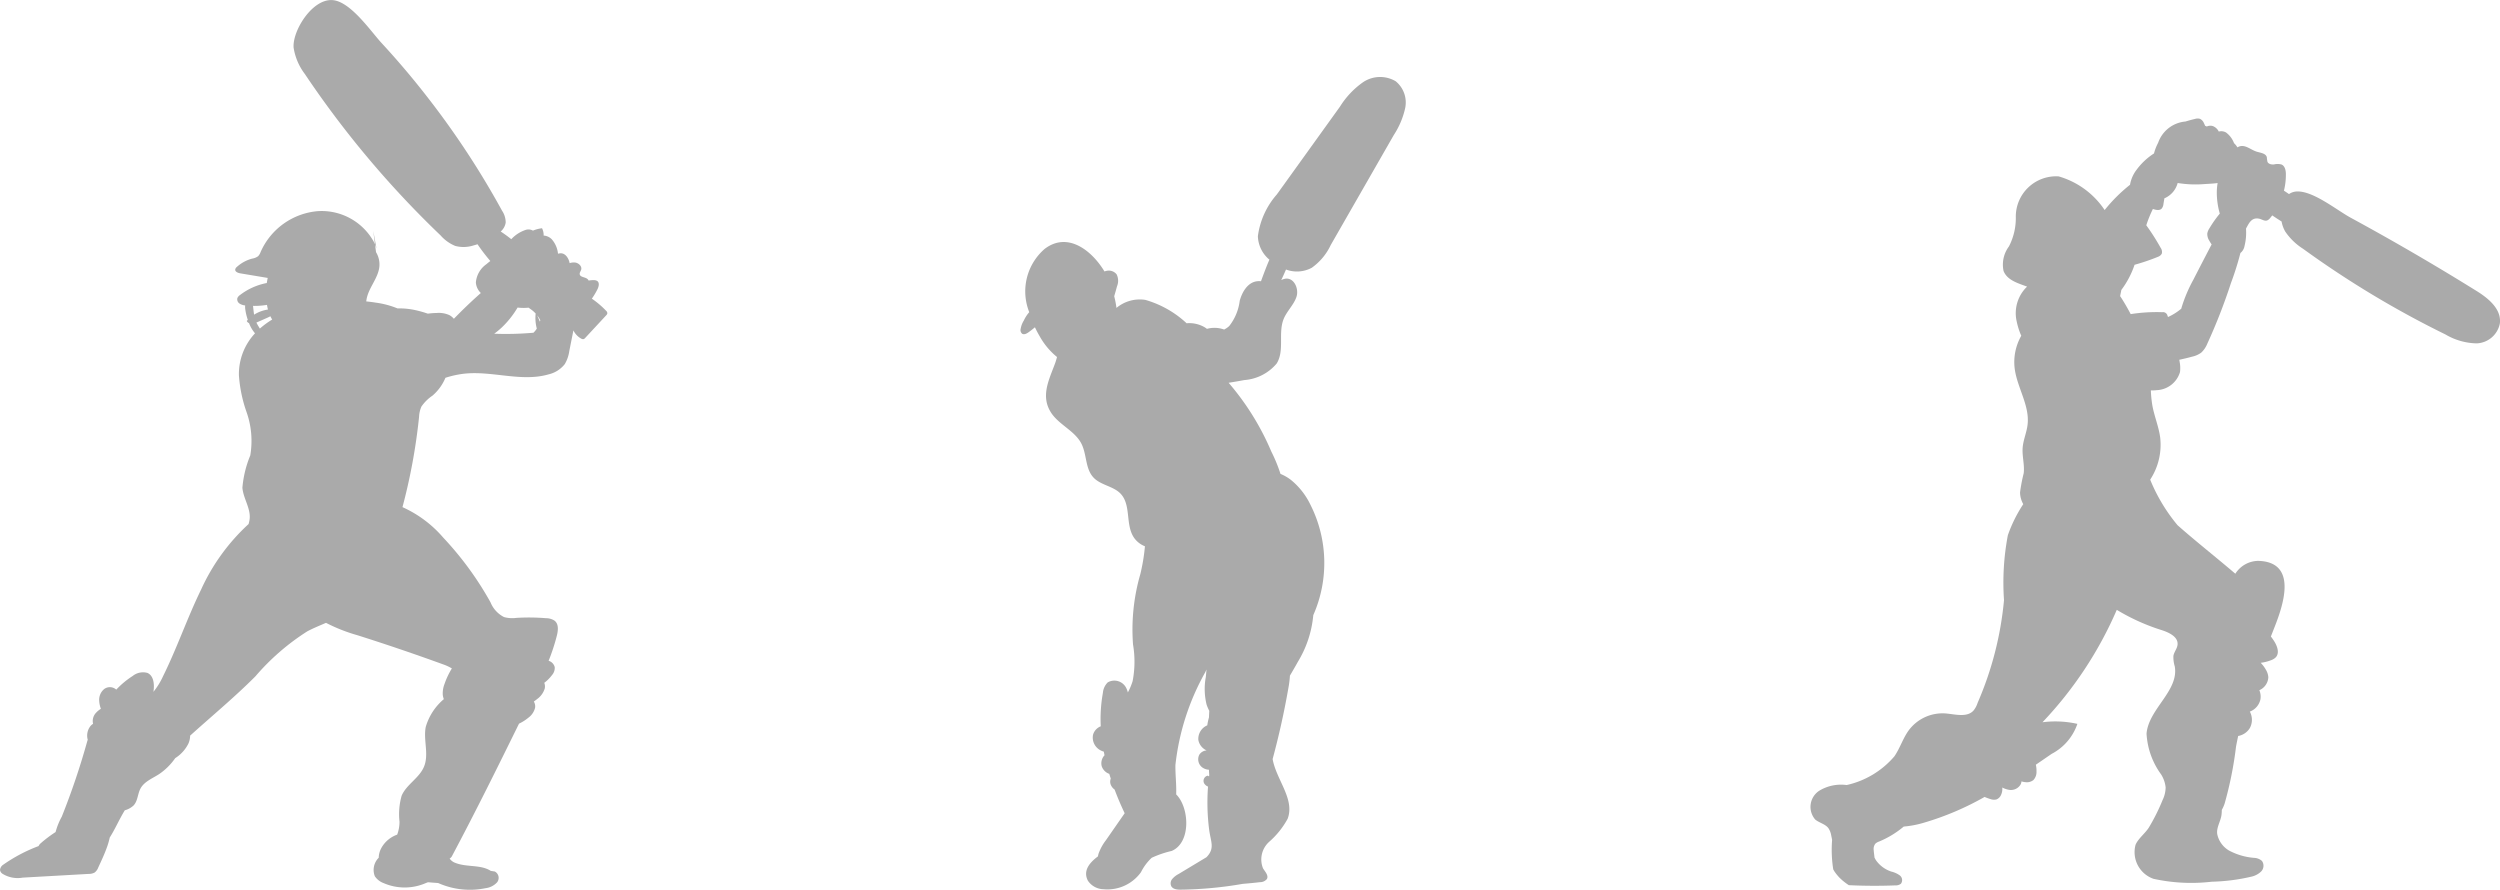 <svg xmlns="http://www.w3.org/2000/svg" width="129.816" height="46.193" viewBox="0 0 129.816 46.193"><defs><style>.a{fill:#aaa;}</style></defs><g transform="translate(148 1.428)"><g transform="translate(-148 -1.428)"><path class="a" d="M661.809,112.386q.044.35.087.7c.028.066.054.132.077.2Z" transform="translate(-642.426 -100.394)"/><path class="a" d="M621.425,82.255a4.7,4.7,0,0,0-.735-.624,3.844,3.844,0,0,0,.292-.49c.071-.144.117-.348-.022-.434a.328.328,0,0,0-.168-.038,1.375,1.375,0,0,0-.269.021.258.258,0,0,0-.058-.078c-.123-.109-.377-.089-.405-.248-.015-.084.053-.158.076-.24.049-.177-.134-.35-.324-.371a.679.679,0,0,0-.275.033c-.006-.024-.012-.049-.018-.073-.058-.212-.213-.438-.441-.439a.406.406,0,0,0-.122.02l-.025-.009a1.334,1.334,0,0,0-.322-.737.65.65,0,0,0-.423-.194.764.764,0,0,0-.084-.38,1.758,1.758,0,0,0-.472.124.465.465,0,0,0-.383-.036,1.786,1.786,0,0,0-.741.481c-.175-.142-.36-.275-.549-.4a.766.766,0,0,0,.259-.464,1.1,1.1,0,0,0-.19-.617,43.923,43.923,0,0,0-3.93-5.967q-1.1-1.413-2.324-2.738c-.568-.617-1.615-2.16-2.546-2.229-1.055-.079-2.089,1.592-2.023,2.468a3.037,3.037,0,0,0,.583,1.368,50.643,50.643,0,0,0,7.054,8.387,2.034,2.034,0,0,0,.757.541,1.684,1.684,0,0,0,.939-.023c.073-.019.145-.041.216-.064a9.712,9.712,0,0,0,.666.87c-.068.053-.136.106-.2.163a1.291,1.291,0,0,0-.551.951.84.84,0,0,0,.258.548q-.727.642-1.4,1.339a.78.78,0,0,0-.229-.189,1.338,1.338,0,0,0-.677-.112c-.151,0-.3.017-.451.033a5.579,5.579,0,0,0-.684-.191,3.864,3.864,0,0,0-.884-.08,4.624,4.624,0,0,0-1.13-.3c-.159-.026-.324-.047-.494-.063,0-.033.008-.065.013-.1.1-.605.608-1.1.668-1.711a1.227,1.227,0,0,0-.174-.746q-.027-.21-.054-.42a3.094,3.094,0,0,0-2.966-1.711,3.571,3.571,0,0,0-2.975,2.126.6.6,0,0,1-.125.211.7.7,0,0,1-.309.127,1.918,1.918,0,0,0-.794.429.232.232,0,0,0-.089.138c-.011.12.146.18.27.2l1.418.237q-.029.132-.048.265l-.041.007a3.3,3.3,0,0,0-1.348.614.379.379,0,0,0-.139.16.264.264,0,0,0,.122.291.656.656,0,0,0,.282.091,1.082,1.082,0,0,0,0,.15,2.9,2.9,0,0,0,.138.6c-.018.019-.038.037-.055.057a.224.224,0,0,0,.117.111,1.814,1.814,0,0,0,.312.53,3.1,3.1,0,0,0-.836,2.18,7.23,7.23,0,0,0,.4,1.919,4.5,4.5,0,0,1,.19,2.242,5.6,5.6,0,0,0-.409,1.679c.048.574.463,1.107.369,1.675-.011.067-.029.137-.047.208a10.5,10.5,0,0,0-2.465,3.4c-.72,1.473-1.246,3.027-1.976,4.5a3.837,3.837,0,0,1-.5.813c.006-.051.013-.1.017-.153.025-.314-.031-.695-.327-.828a.856.856,0,0,0-.771.16,4.442,4.442,0,0,0-.85.708.494.494,0,0,0-.618-.038.722.722,0,0,0-.267.633,1.455,1.455,0,0,0,.086.4,1.13,1.13,0,0,0-.245.2.619.619,0,0,0-.16.579.552.552,0,0,0-.145.129.8.8,0,0,0-.131.7l-.023.063a37.725,37.725,0,0,1-1.326,3.929,3.564,3.564,0,0,0-.322.8,6.522,6.522,0,0,0-.781.59.382.382,0,0,0-.1.137,8.223,8.223,0,0,0-1.841.971.358.358,0,0,0-.163.274.292.292,0,0,0,.115.185,1.493,1.493,0,0,0,1.064.209l3.424-.193a.631.631,0,0,0,.31-.072.586.586,0,0,0,.189-.263c.16-.344.321-.689.449-1.046a3.827,3.827,0,0,0,.146-.507c.216-.34.391-.712.582-1.066.064-.119.131-.235.2-.35a1.083,1.083,0,0,0,.452-.246c.23-.24.211-.614.372-.9.2-.352.62-.512.964-.736a3.219,3.219,0,0,0,.831-.826,1.881,1.881,0,0,0,.69-.768,1.062,1.062,0,0,0,.084-.4c1.131-1.022,2.32-2.005,3.388-3.077a12.074,12.074,0,0,1,2.693-2.337c.314-.168.646-.3.974-.443a8.69,8.69,0,0,0,1.628.642q2.259.715,4.484,1.525a2.383,2.383,0,0,1,.424.2,4,4,0,0,0-.382.809,1.348,1.348,0,0,0-.091.561.88.88,0,0,0,.056.225,2.974,2.974,0,0,0-.939,1.441c-.137.689.184,1.438-.1,2.087-.248.575-.909.912-1.153,1.488a3.533,3.533,0,0,0-.11,1.349,1.909,1.909,0,0,1-.121.671,1.51,1.51,0,0,0-.813.678,1.114,1.114,0,0,0-.146.522.89.89,0,0,0-.2.963.95.95,0,0,0,.458.355,2.739,2.739,0,0,0,2.088.038c.07-.028.141-.059.213-.084q.264.022.528.04l.048.021a4.045,4.045,0,0,0,2.408.248.975.975,0,0,0,.6-.3.373.373,0,0,0-.113-.566l-.211-.033c-.513-.334-1.238-.183-1.821-.409a.618.618,0,0,1-.315-.23.372.372,0,0,0,.145-.173c1.2-2.257,2.332-4.543,3.458-6.834a2.257,2.257,0,0,0,.483-.306.912.912,0,0,0,.351-.518.477.477,0,0,0-.065-.323c.057-.041.114-.083.169-.128a1.049,1.049,0,0,0,.4-.558.519.519,0,0,0-.027-.286,2,2,0,0,0,.4-.4.567.567,0,0,0,.143-.414.461.461,0,0,0-.285-.32l-.032-.011a10.265,10.265,0,0,0,.43-1.315c.065-.265.1-.59-.118-.765a.8.8,0,0,0-.446-.131,10.8,10.8,0,0,0-1.535-.017,1.615,1.615,0,0,1-.648-.042,1.483,1.483,0,0,1-.7-.765,16.834,16.834,0,0,0-2.458-3.364,6.057,6.057,0,0,0-2.114-1.579,30.3,30.3,0,0,0,.862-4.69,1.459,1.459,0,0,1,.121-.53,2.153,2.153,0,0,1,.577-.571,2.472,2.472,0,0,0,.671-.926,5.1,5.1,0,0,1,.95-.21c1.466-.168,2.988.441,4.4.034a1.5,1.5,0,0,0,.847-.535,1.83,1.83,0,0,0,.236-.687l.212-1.063a.969.969,0,0,0,.41.43.175.175,0,0,0,.122.022.188.188,0,0,0,.08-.06L621.43,82.5a.2.2,0,0,0,.065-.113A.19.19,0,0,0,621.425,82.255Zm-17.334.46a4.312,4.312,0,0,0-.64.47c-.049-.083-.1-.16-.128-.214a1.062,1.062,0,0,1-.051-.1l.077-.033.464-.205c.061-.027.124-.057.185-.089A1.563,1.563,0,0,0,604.091,82.715Zm11.528.736a3.98,3.98,0,0,0,.382-.314,4.725,4.725,0,0,0,.832-1.045,2.6,2.6,0,0,0,.571.006c.063.046.128.091.189.138a1.477,1.477,0,0,1,.179.167,2.146,2.146,0,0,0,.059.78c-.009.015-.018.03-.028.045a1.135,1.135,0,0,1-.144.171A16.167,16.167,0,0,1,615.619,83.451Zm2.394-.7-.022.072-.136-.322A1.507,1.507,0,0,1,618.013,82.751Zm-14.191-.8c0,.027.007.054.012.081.01.054.023.108.037.163a1.825,1.825,0,0,0-.719.267c-.025-.149-.039-.3-.056-.456A3.945,3.945,0,0,0,603.821,81.953Z" transform="translate(-589.957 -66.122)"/></g><path class="a" d="M736.072,43.8a1.586,1.586,0,0,0-1.693.047,4.378,4.378,0,0,0-1.2,1.269L729.9,49.676a4.092,4.092,0,0,0-.985,2.171,1.651,1.651,0,0,0,.6,1.218c-.078.164-.256.615-.438,1.118a.974.974,0,0,0-.194,0c-.494.053-.786.556-.911,1.017a2.637,2.637,0,0,1-.543,1.308,1.083,1.083,0,0,1-.267.184,1.472,1.472,0,0,0-.891-.036,1.351,1.351,0,0,0-.115-.079,1.575,1.575,0,0,0-.941-.211,5.282,5.282,0,0,0-2.143-1.214,1.887,1.887,0,0,0-1.5.417,5.1,5.1,0,0,0-.117-.607c.051-.173.1-.346.147-.52a.745.745,0,0,0-.023-.618.521.521,0,0,0-.52-.18.689.689,0,0,0-.11.032c-.643-1.071-1.9-2.091-3.106-1.171a2.915,2.915,0,0,0-.8,3.284,1.866,1.866,0,0,0-.284.44,1.146,1.146,0,0,0-.159.414.255.255,0,0,0,.071.264c.1.066.232,0,.329-.069.117-.083.229-.172.339-.263.076.163.159.32.247.468a3.706,3.706,0,0,0,.9,1.076c-.034.122-.069.242-.112.357-.307.83-.746,1.67-.205,2.52.4.631,1.229.946,1.575,1.607.3.573.195,1.329.655,1.794.371.375,1,.43,1.37.8.58.583.256,1.6.7,2.283a1.23,1.23,0,0,0,.581.466,9.807,9.807,0,0,1-.239,1.448,10.352,10.352,0,0,0-.379,3.652,5.321,5.321,0,0,1-.02,1.9,3.166,3.166,0,0,1-.249.59.993.993,0,0,0-.084-.23.687.687,0,0,0-.96-.292.863.863,0,0,0-.251.541,7.667,7.667,0,0,0-.112,1.74.663.663,0,0,0-.4.436.746.746,0,0,0,.369.8.876.876,0,0,0,.189.079c.012.063.025.125.038.188a.613.613,0,0,0-.147.566.636.636,0,0,0,.394.4q.037.124.077.246a.442.442,0,0,0-.013.282.565.565,0,0,0,.212.286c.156.418.332.829.523,1.23l-.972,1.4a2.56,2.56,0,0,0-.384.7,1.049,1.049,0,0,0-.031.14c-.457.341-.785.757-.521,1.266a1,1,0,0,0,.807.44,2.146,2.146,0,0,0,1.947-.883,2.661,2.661,0,0,1,.557-.749,5.206,5.206,0,0,1,1.038-.355c1.025-.437.916-2.267.234-2.936.019-.508-.047-1.016-.04-1.525a12.619,12.619,0,0,1,1.553-4.825l.061-.137c-.012.135-.023.27-.037.4a3.391,3.391,0,0,0,.045,1.434,2.491,2.491,0,0,0,.137.315c-.007.115-.012.23-.017.345a2.738,2.738,0,0,0-.087.406.762.762,0,0,0-.464.761.743.743,0,0,0,.429.542.487.487,0,0,0-.377.219.525.525,0,0,0,.181.683.635.635,0,0,0,.318.1c0,.089.009.178.014.267,0,.026-.006.053-.009.079l-.069-.038a.276.276,0,0,0-.185.4.387.387,0,0,0,.2.167,11.185,11.185,0,0,0,.057,2.224c.083.651.315.977-.137,1.444l-1.452.874a1.093,1.093,0,0,0-.329.261.346.346,0,0,0-.038.386c.1.149.314.166.5.163a20.08,20.08,0,0,0,3.2-.3c.3-.025.6-.053.894-.088a.459.459,0,0,0,.362-.163c.1-.18-.088-.376-.2-.553a1.233,1.233,0,0,1,.323-1.384,4.347,4.347,0,0,0,.955-1.193c.384-1.021-.592-2.026-.78-3.1q.49-1.811.813-3.658a5.213,5.213,0,0,0,.085-.673c.14-.239.281-.478.413-.719a5.624,5.624,0,0,0,.8-2.421,6.711,6.711,0,0,0-.153-5.745,3.736,3.736,0,0,0-1.023-1.291,2.4,2.4,0,0,0-.527-.3,7.908,7.908,0,0,0-.475-1.158,13.617,13.617,0,0,0-2.218-3.574c.271-.043.542-.089.811-.14a2.427,2.427,0,0,0,1.685-.861c.42-.678.063-1.581.363-2.315.166-.406.521-.725.662-1.14s-.117-1.008-.568-.949a.761.761,0,0,0-.222.073c.086-.178.17-.363.248-.549a1.618,1.618,0,0,0,1.34-.092A3.01,3.01,0,0,0,732.7,52.3l3.272-5.707a4.194,4.194,0,0,0,.594-1.41A1.424,1.424,0,0,0,736.072,43.8Z" transform="translate(-811.598 -41.008)"/><path class="a" d="M766.919,126.2c.213.177.523.231.688.453a.97.97,0,0,1,.145.381c.016.074.031.149.045.224a6.548,6.548,0,0,0,.058,1.529c.025.048.053.094.083.139v0l.006.008.017.024c.024.035.05.069.076.1l.034.041c.028.033.058.066.088.1l.036.036c.03.03.061.059.093.087l.018.017h0a3.4,3.4,0,0,0,.359.271q1.205.058,2.411.011a.435.435,0,0,0,.294-.086.31.31,0,0,0-.055-.429,1.225,1.225,0,0,0-.437-.2,1.573,1.573,0,0,1-.781-.559,1.1,1.1,0,0,1-.1-.175c-.01-.127-.033-.254-.04-.381a.441.441,0,0,1,.085-.334.533.533,0,0,1,.193-.112,4.924,4.924,0,0,0,1.282-.779,5.093,5.093,0,0,0,1.007-.188,14.767,14.767,0,0,0,3.19-1.35,2.7,2.7,0,0,0,.3.11.548.548,0,0,0,.311.022.435.435,0,0,0,.249-.249.744.744,0,0,0,.059-.373,1.1,1.1,0,0,0,.33.117.58.58,0,0,0,.635-.3.457.457,0,0,0,.031-.134,1.03,1.03,0,0,0,.206.04.551.551,0,0,0,.411-.107.6.6,0,0,0,.164-.437,1.474,1.474,0,0,0-.034-.363q.411-.28.818-.561a2.757,2.757,0,0,0,1.339-1.559,5.231,5.231,0,0,0-1.812-.084,19.975,19.975,0,0,0,3.858-5.837,10.653,10.653,0,0,0,2.323,1.05c.387.124.868.347.833.753-.017.207-.178.378-.215.582a1.625,1.625,0,0,0,.07.551c.221,1.271-1.354,2.2-1.466,3.489a3.956,3.956,0,0,0,.758,2.122,1.584,1.584,0,0,1,.234.672,1.557,1.557,0,0,1-.161.663,10.187,10.187,0,0,1-.711,1.423c-.187.3-.562.578-.692.9a1.467,1.467,0,0,0,.931,1.761,9.161,9.161,0,0,0,3.03.151,9.966,9.966,0,0,0,2.024-.255,1.075,1.075,0,0,0,.534-.272.428.428,0,0,0,.045-.552.647.647,0,0,0-.407-.159,3.323,3.323,0,0,1-1.3-.38,1.29,1.29,0,0,1-.613-.849c-.054-.341.174-.658.22-1a2.035,2.035,0,0,0,.016-.259,1.987,1.987,0,0,0,.145-.325,19.271,19.271,0,0,0,.592-2.95c.034-.19.073-.378.113-.566a.889.889,0,0,0,.606-.412.9.9,0,0,0,0-.854.876.876,0,0,0,.551-.641.862.862,0,0,0-.059-.475l.01,0a.774.774,0,0,0,.458-.667.867.867,0,0,0-.128-.394,1.768,1.768,0,0,0-.267-.357l0,0a2.224,2.224,0,0,0,.526-.131.656.656,0,0,0,.257-.155c.215-.236.065-.613-.112-.879-.045-.067-.093-.135-.144-.2l.207-.528c.448-1.144,1.187-3.35-.871-3.4a1.428,1.428,0,0,0-1.181.668c-.992-.849-2.02-1.653-3-2.519a9,9,0,0,1-1.422-2.366,3.3,3.3,0,0,0,.518-2.2c-.077-.565-.306-1.1-.406-1.66a6.22,6.22,0,0,1-.077-.774,2.358,2.358,0,0,0,.314-.014,1.316,1.316,0,0,0,1.2-.941,1.67,1.67,0,0,0-.023-.548c0-.029-.01-.059-.015-.088.227-.05.448-.1.655-.159a1.264,1.264,0,0,0,.484-.211,1.285,1.285,0,0,0,.313-.458,29.469,29.469,0,0,0,1.231-3.155A15.162,15.162,0,0,0,789,96.778l.012-.006a.592.592,0,0,0,.2-.354,2.812,2.812,0,0,0,.076-.9c.15-.274.285-.6.685-.516.139.03.272.136.408.093a.381.381,0,0,0,.162-.129c.037-.044.073-.09.108-.136.189.13.367.243.485.317a1.642,1.642,0,0,0,.193.527,3.185,3.185,0,0,0,.923.891,50.214,50.214,0,0,0,7.393,4.448,3.312,3.312,0,0,0,1.617.463,1.277,1.277,0,0,0,1.211-1.047c.08-.747-.61-1.3-1.217-1.677q-3.217-2-6.53-3.8c-.722-.394-1.932-1.385-2.776-1.364a.759.759,0,0,0-.429.136c-.086-.061-.173-.119-.262-.177a3.409,3.409,0,0,0,.1-.857c0-.193-.046-.42-.221-.5a.762.762,0,0,0-.392-.006c-.132.013-.293-.017-.344-.139a1.957,1.957,0,0,1-.032-.238c-.056-.2-.324-.224-.524-.285-.3-.092-.566-.357-.867-.282a.482.482,0,0,0-.135.058c-.019-.029-.037-.058-.058-.086a.932.932,0,0,0-.124-.137l0-.008a1.223,1.223,0,0,0-.41-.541.5.5,0,0,0-.377-.049.576.576,0,0,0-.3-.281.43.43,0,0,0-.32.019l-.09-.038c-.02-.049-.041-.1-.065-.144a.416.416,0,0,0-.2-.216.452.452,0,0,0-.26.005c-.166.038-.331.084-.494.134a1.649,1.649,0,0,0-1.42,1.106,2.516,2.516,0,0,0-.215.552,3.391,3.391,0,0,0-.893.833,1.776,1.776,0,0,0-.352.794,8.191,8.191,0,0,0-1.317,1.312,4.3,4.3,0,0,0-2.389-1.748,2.094,2.094,0,0,0-2.225,2.08,3.2,3.2,0,0,1-.354,1.554,1.583,1.583,0,0,0-.282,1.276c.185.473.716.628,1.222.814a1.909,1.909,0,0,0-.541,1.8,3.769,3.769,0,0,0,.239.753,2.76,2.76,0,0,0-.347,1.656c.114,1.018.8,1.958.673,2.974-.049.4-.223.781-.254,1.184-.034.441.107.883.055,1.322a8.438,8.438,0,0,0-.19,1,1.273,1.273,0,0,0,.167.607,7.268,7.268,0,0,0-.8,1.613,13.149,13.149,0,0,0-.2,3.37,17.359,17.359,0,0,1-1.37,5.334,1.215,1.215,0,0,1-.213.4c-.343.377-.951.19-1.459.15a2.19,2.19,0,0,0-1.893.861c-.312.419-.462.939-.759,1.369a4.561,4.561,0,0,1-2.476,1.488,2.19,2.19,0,0,0-1.394.278A1,1,0,0,0,766.919,126.2Zm18.318-26.095-.022-.058a.24.24,0,0,0-.275-.19,8.66,8.66,0,0,0-1.639.1q-.212-.406-.456-.794c-.029-.047-.06-.094-.093-.139.015-.08.032-.16.048-.239.006-.027.01-.055.015-.082a4.654,4.654,0,0,0,.688-1.31l.007,0a10.784,10.784,0,0,0,1.221-.417.349.349,0,0,0,.188-.166.371.371,0,0,0-.065-.3,11.534,11.534,0,0,0-.743-1.166,6.094,6.094,0,0,1,.343-.846l.026.008c.141.044.314.081.422-.02a.425.425,0,0,0,.1-.247q.025-.152.051-.3l.01,0a1.191,1.191,0,0,0,.677-.791,5.686,5.686,0,0,0,1.366.058c.238-.015.483-.024.709-.055a3.107,3.107,0,0,0-.042.419,3.991,3.991,0,0,0,.155,1.168,5.935,5.935,0,0,0-.542.769.694.694,0,0,0-.107.262.629.629,0,0,0,.1.369,2.007,2.007,0,0,0,.125.2q-.479.914-.949,1.833a7.6,7.6,0,0,0-.617,1.461c0,.014-.006.028-.01.042A2.9,2.9,0,0,1,785.237,100.108Z" transform="translate(-820.662 -85.074)"/></g></svg>